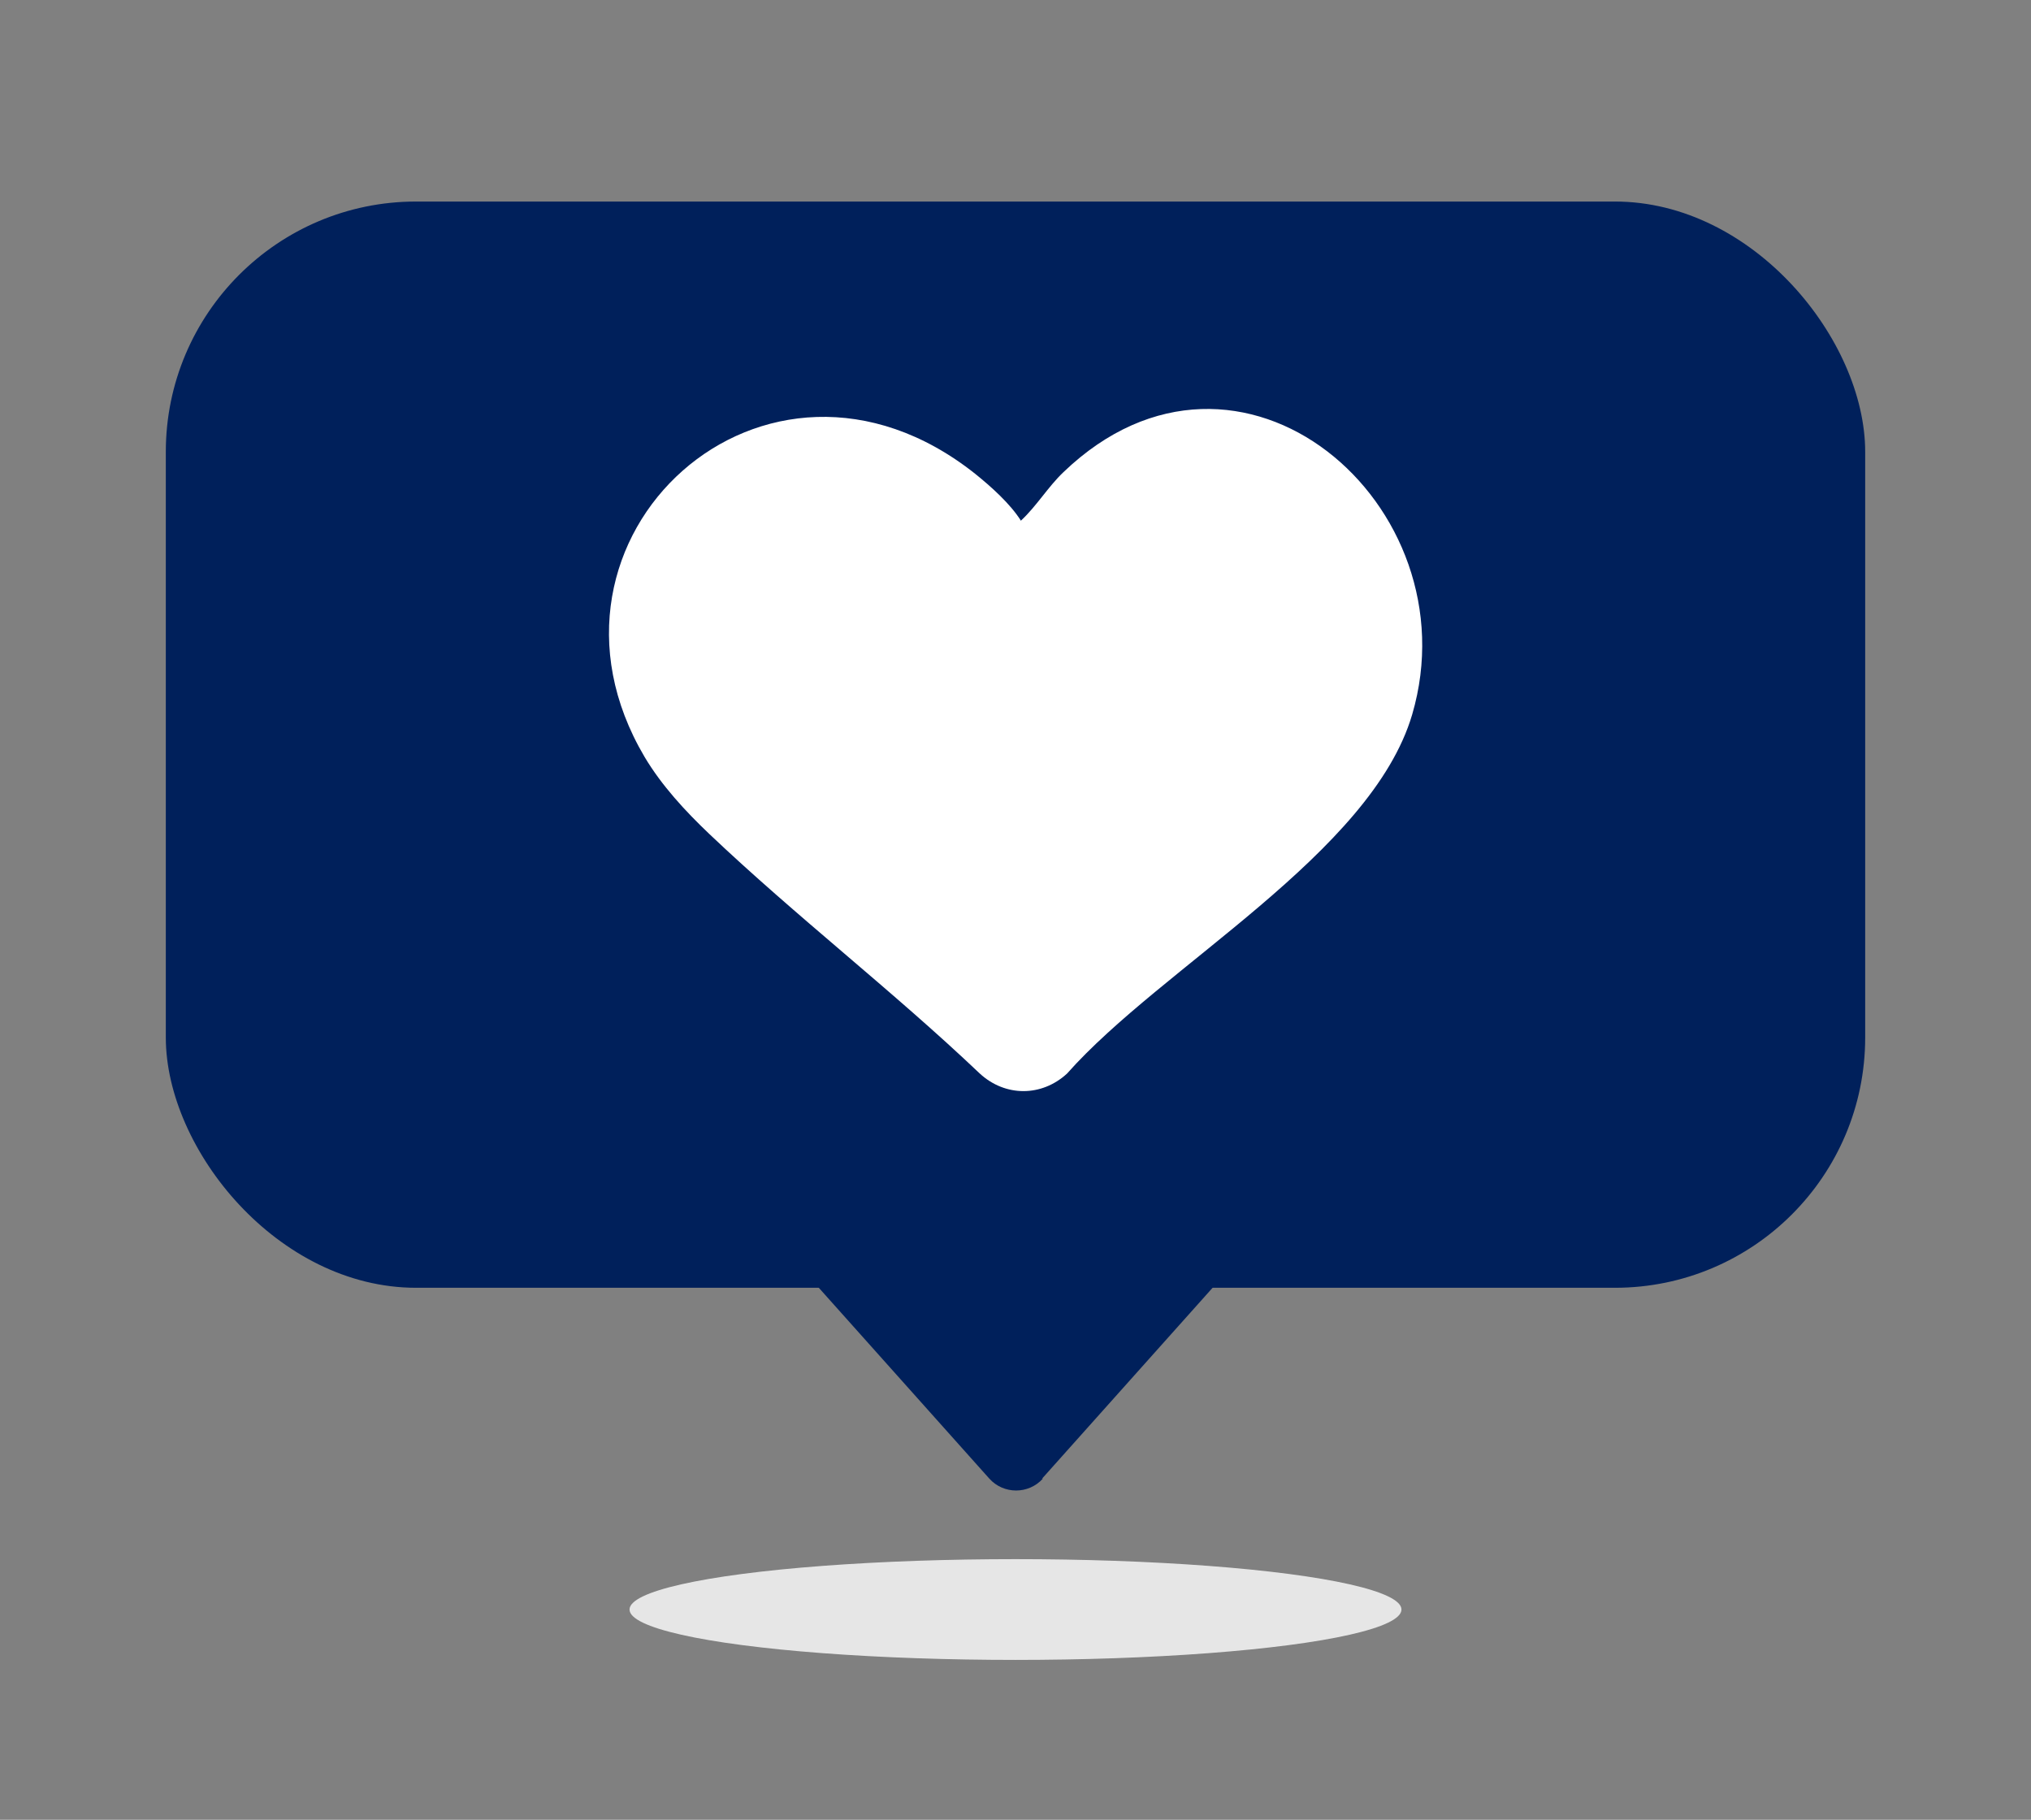 <svg xmlns="http://www.w3.org/2000/svg" id="Layer_1" viewBox="0 0 512 458.7"><rect x="0" y="0" width="512" height="458.7" fill="#808080" stroke="none"/><defs><style>      .st0 {        fill: #fff;      }      .st1 {        fill: #00205b;      }      .st2 {        fill: #e6e6e6;      }    </style></defs><rect class="st1" x="41.8" y="50.8" width="428.4" height="273.8" rx="63.1" ry="63.1"></rect><path class="st0" d="M257.4,131.2c3.9-3.6,6.8-8.5,10.7-12.2,44.5-42.7,103.4,8.3,87.9,61.1-10.3,35-63.2,63.6-87,90.5-6.4,5.9-15.6,5.9-22,0-22-20.9-46.3-39.6-68.2-60.4-6.1-5.8-12-12.2-16.3-19.4-32.7-55.3,30.5-113.3,83.3-71.4,4.1,3.3,8.9,7.6,11.6,11.9Z"></path><path class="st1" d="M262.7,372.7l56.3-63c5.2-5.8,1.1-15-6.7-15h-112.5c-7.8,0-11.9,9.2-6.7,15l56.3,63c3.6,4,9.9,4,13.5,0Z"></path><ellipse class="st2" cx="256" cy="405.7" rx="97.3" ry="12.7"></ellipse></svg>